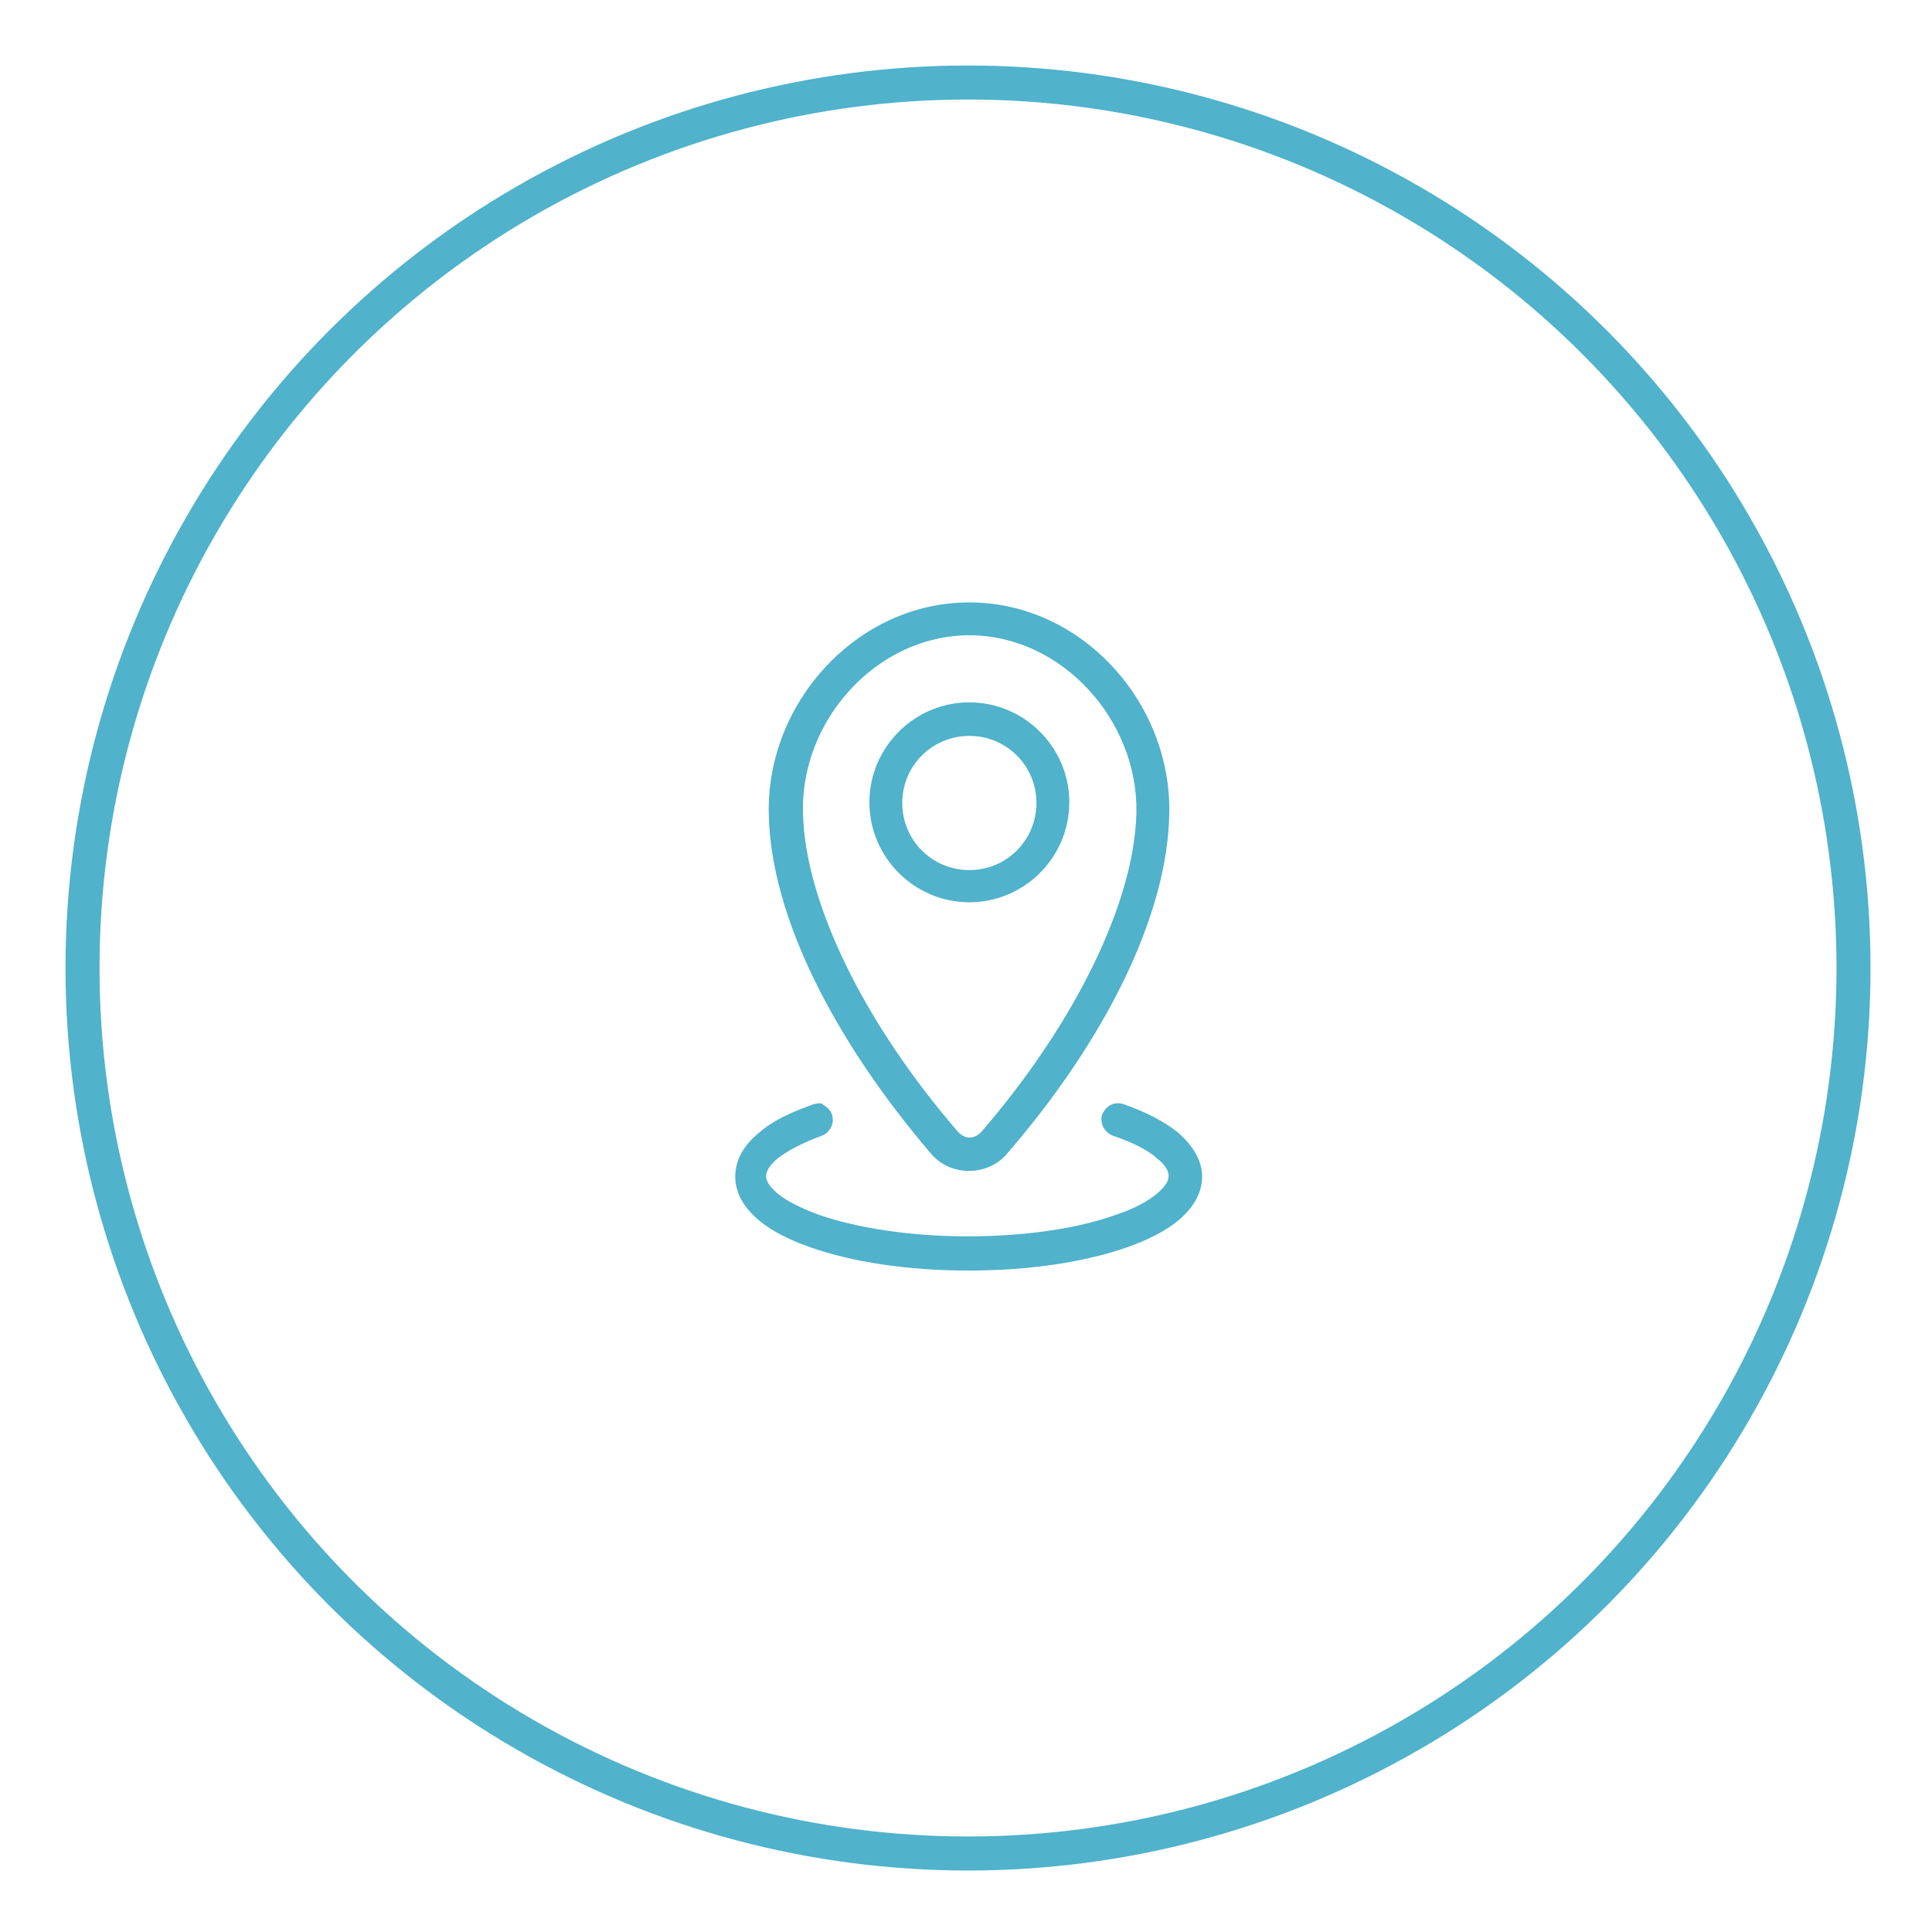 <?xml version="1.0" encoding="utf-8"?>
<!-- Generator: Adobe Illustrator 27.2.0, SVG Export Plug-In . SVG Version: 6.00 Build 0)  -->
<svg version="1.1" id="Livello_1" xmlns="http://www.w3.org/2000/svg" xmlns:xlink="http://www.w3.org/1999/xlink" x="0px" y="0px"
	 viewBox="0 0 288 288" style="enable-background:new 0 0 288 288;" xml:space="preserve">
<style type="text/css">
	.st0{fill:none;stroke:#50B2CB;stroke-width:5.073;stroke-miterlimit:10;}
	.st1{fill:#50B2CB;}
</style>
<g>
	<circle class="st0" cx="144.3" cy="144.3" r="132"/>
	<g>
		<path class="st1" d="M121.3,164.6c-3.4,1.2-6.2,2.5-8.2,4.3c-2.1,1.7-3.5,3.9-3.5,6.5c0,2.5,1.4,4.7,3.4,6.4c2,1.7,4.6,3,7.7,4.1
			c6.2,2.2,14.5,3.5,23.7,3.5s17.5-1.3,23.7-3.5c3.1-1.1,5.7-2.4,7.7-4.1c2-1.7,3.4-3.9,3.4-6.4c0-2.5-1.5-4.7-3.5-6.5
			c-2.1-1.7-4.8-3.1-8.2-4.3c-0.6-0.2-1.3-0.2-1.9,0.1c-0.6,0.3-1,0.8-1.3,1.4c-0.4,1.3,0.3,2.7,1.6,3.2c3,1,5.3,2.2,6.6,3.4
			c1.4,1.1,1.7,2,1.7,2.6c0,0.7-0.4,1.5-1.7,2.6c-1.3,1.1-3.4,2.3-6.2,3.2c-5.5,2-13.4,3.2-22.1,3.2c-8.7,0-16.6-1.3-22.1-3.2
			c-2.7-1-4.9-2.1-6.2-3.2c-1.3-1.1-1.7-1.9-1.7-2.6c0-0.6,0.4-1.5,1.7-2.6c1.4-1.1,3.6-2.3,6.6-3.4c0.6-0.2,1.1-0.7,1.4-1.3
			c0.3-0.6,0.3-1.3,0.1-1.9c-0.2-0.6-0.7-1.1-1.3-1.4C122.6,164.4,122,164.4,121.3,164.6L121.3,164.6z"/>
		<path class="st1" d="M144.5,89.8c-16.8,0-30.3,15-29.9,31.6c0.3,15.1,9.6,33.5,24.2,50.6c2.9,3.4,8.4,3.4,11.3,0
			c14.7-17,23.9-35.5,24.2-50.6C174.7,104.8,161.3,89.8,144.5,89.8L144.5,89.8z M144.5,94.7c13.8,0,25.2,12.7,24.9,26.5
			c-0.3,13.1-8.9,31-23,47.4c-1.1,1.3-2.6,1.3-3.7,0c-14.2-16.5-22.7-34.3-23-47.4C119.3,107.4,130.7,94.7,144.5,94.7z"/>
		<path class="st1" d="M144.5,104.7c-8.2,0-14.9,6.7-14.9,14.9s6.7,14.9,14.9,14.9c8.2,0,14.9-6.7,14.9-14.9
			S152.7,104.7,144.5,104.7L144.5,104.7z M144.5,109.7c5.5,0,10,4.4,10,10c0,5.5-4.4,10-10,10c-5.5,0-10-4.4-10-10
			C134.5,114.1,139,109.7,144.5,109.7z"/>
	</g>
</g>
</svg>

